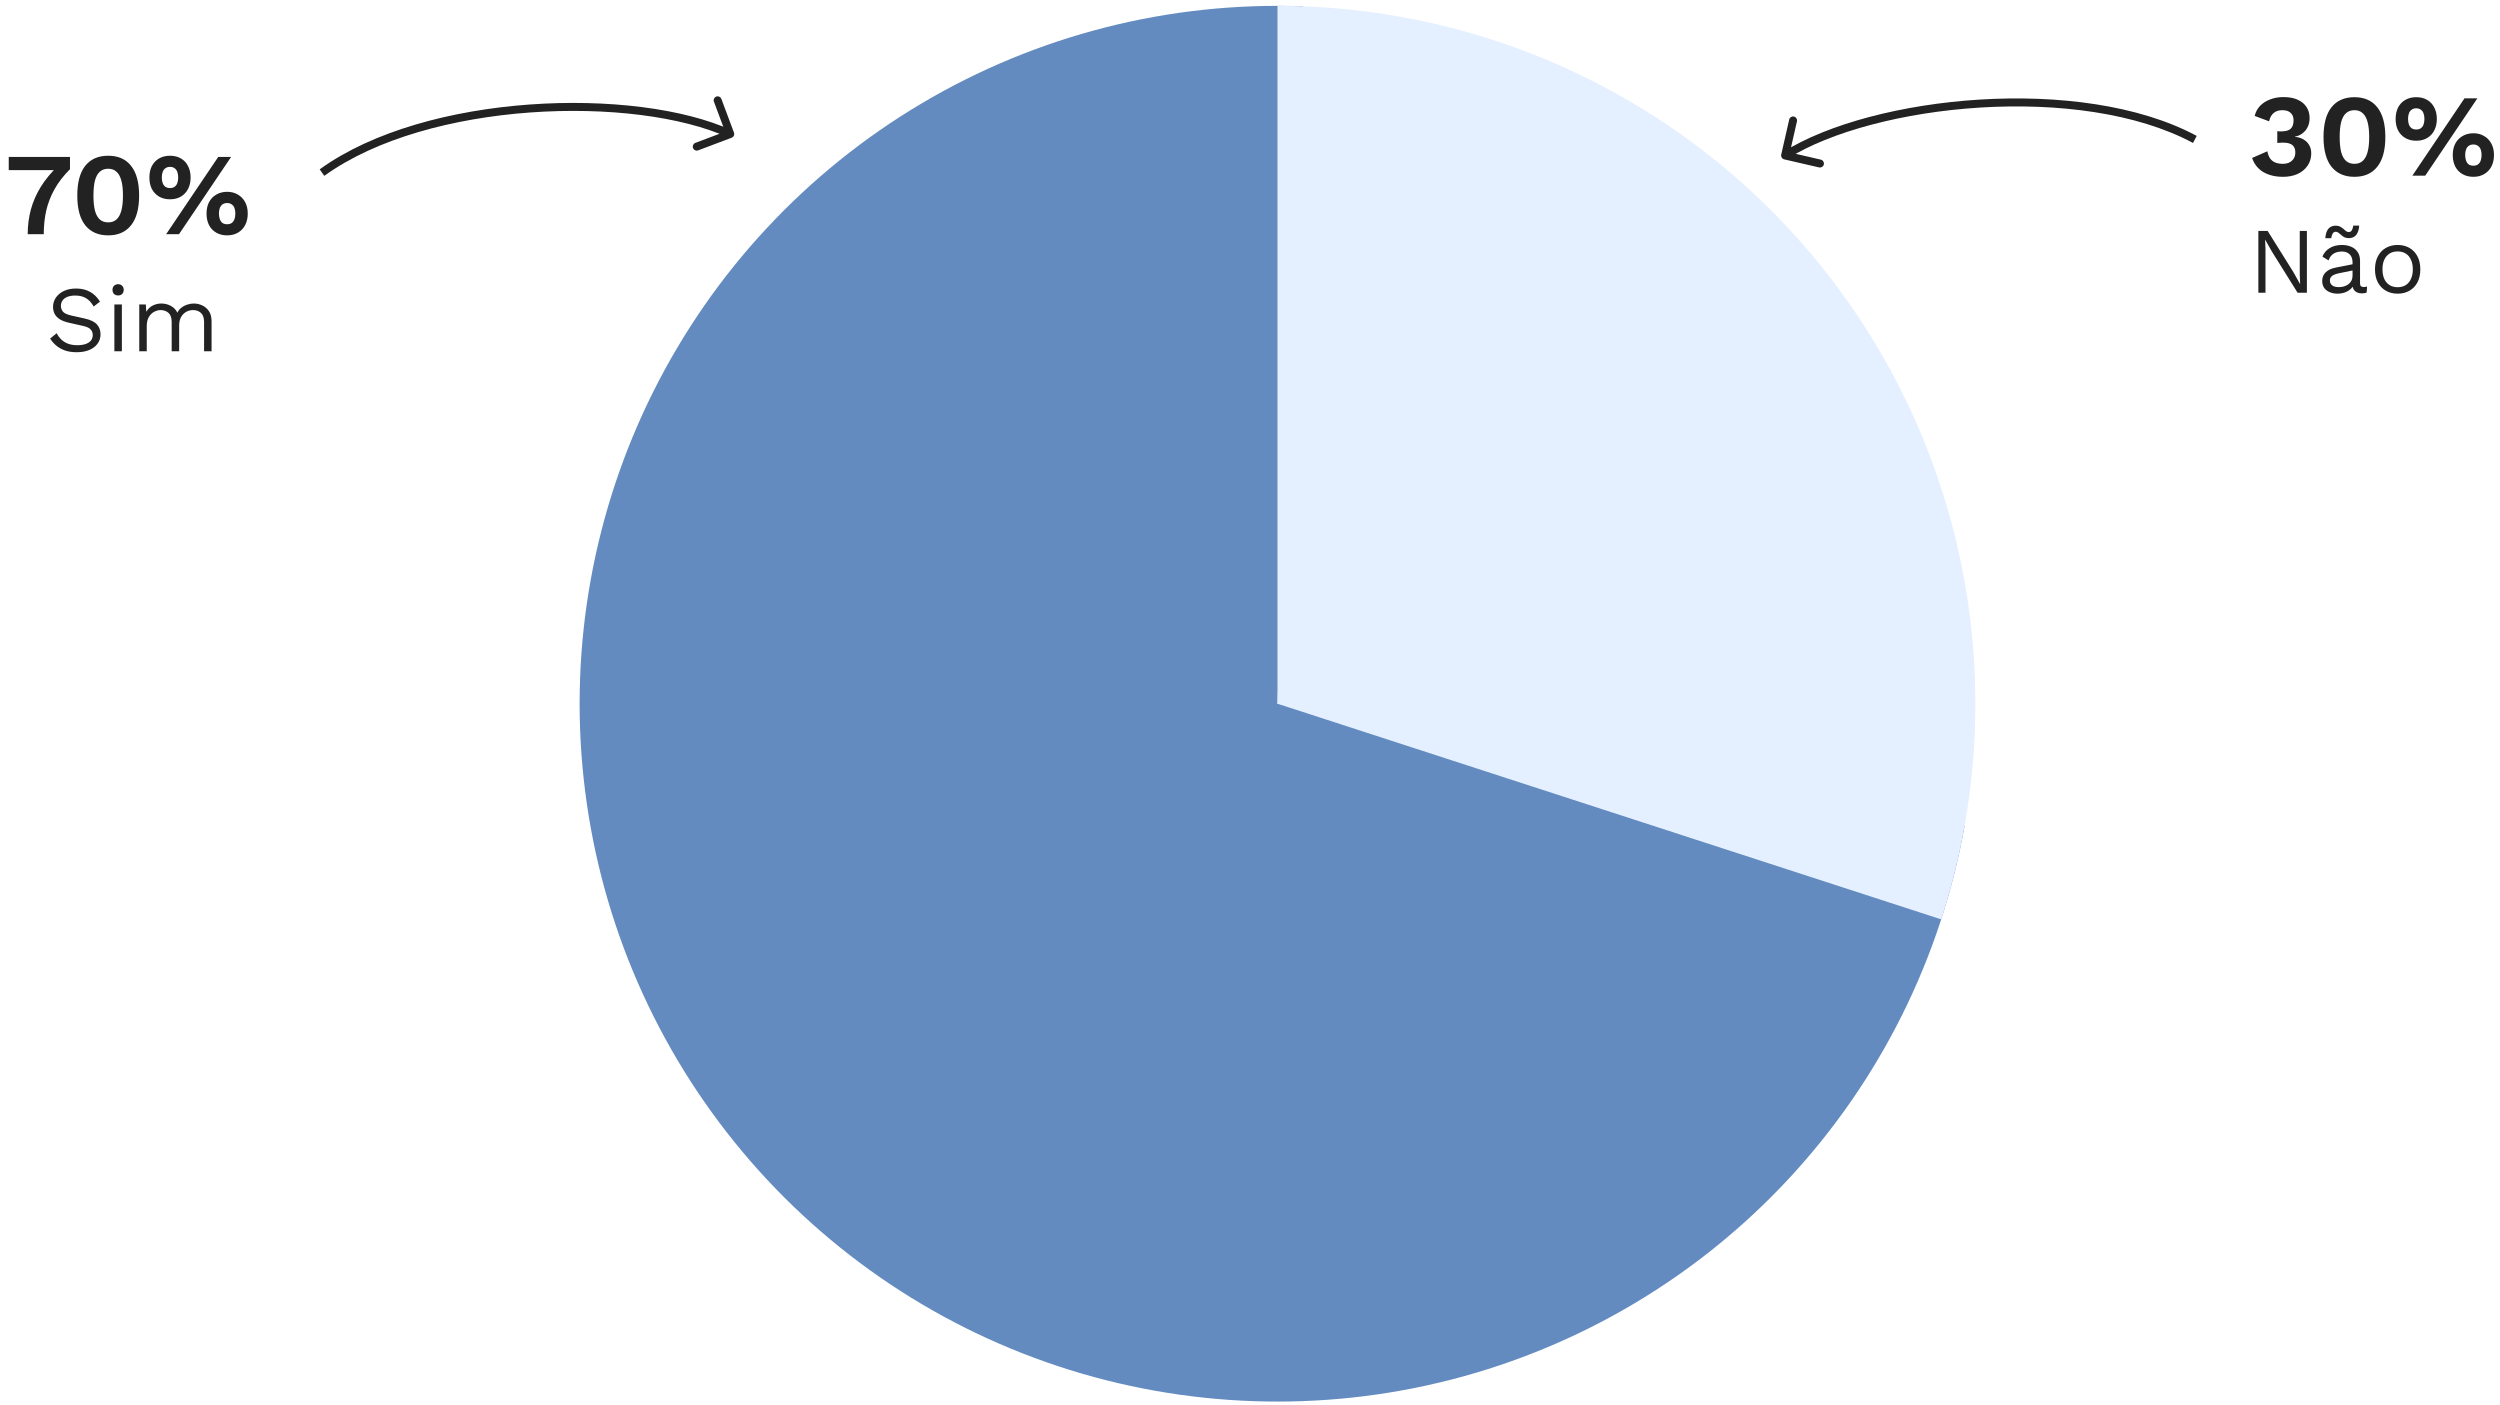 <svg width="427" height="240" viewBox="0 0 427 240" fill="none" xmlns="http://www.w3.org/2000/svg">
<path d="M323 119C323 176.99 275.99 224 218 224C160.01 224 113 176.99 113 119C113 61.01 160.01 14 218 14C275.99 14 323 61.01 323 119ZM119.986 119C119.986 173.132 163.868 217.014 218 217.014C272.132 217.014 316.014 173.132 316.014 119C316.014 64.868 272.132 20.986 218 20.986C163.868 20.986 119.986 64.868 119.986 119Z" fill="#1E3844"/>
<path d="M335.554 141.036C331.556 163.551 321.166 184.441 305.622 201.214C290.079 217.987 270.039 229.934 247.893 235.632C225.746 241.329 202.429 240.536 180.721 233.346C159.013 226.157 139.831 212.875 125.464 195.084C111.096 177.294 102.15 155.746 99.691 133.011C97.232 110.277 101.365 87.314 111.597 66.864C121.828 46.413 137.727 29.337 157.396 17.672C177.065 6.008 199.674 0.248 222.526 1.079L218.195 120.195L335.554 141.036Z" fill="#638BC0"/>
<path d="M218.195 1C237.006 1 255.549 5.452 272.309 13.992C289.069 22.531 303.57 34.916 314.626 50.134C325.683 65.352 332.98 82.97 335.923 101.549C338.866 120.128 337.369 139.139 331.557 157.029L218.195 120.195V1Z" fill="#E4F0FF"/>
<path d="M1.493 26.8H11.953V28.9C10.846 30.007 9.966 31.147 9.313 32.32C8.66 33.493 8.186 34.713 7.893 35.98C7.613 37.247 7.473 38.587 7.473 40H4.733C4.733 38.533 4.913 37.127 5.273 35.78C5.646 34.42 6.213 33.127 6.973 31.9C7.746 30.66 8.726 29.473 9.913 28.34L10.473 29.06H1.493V26.8ZM18.481 40.2C16.788 40.2 15.481 39.627 14.561 38.48C13.654 37.333 13.201 35.64 13.201 33.4C13.201 31.16 13.654 29.467 14.561 28.32C15.481 27.173 16.788 26.6 18.481 26.6C20.174 26.6 21.474 27.173 22.381 28.32C23.301 29.467 23.761 31.16 23.761 33.4C23.761 35.64 23.301 37.333 22.381 38.48C21.474 39.627 20.174 40.2 18.481 40.2ZM18.481 37.98C19.054 37.98 19.521 37.82 19.881 37.5C20.254 37.167 20.534 36.667 20.721 36C20.908 35.32 21.001 34.453 21.001 33.4C21.001 32.347 20.908 31.487 20.721 30.82C20.534 30.14 20.254 29.64 19.881 29.32C19.521 28.987 19.054 28.82 18.481 28.82C17.908 28.82 17.434 28.987 17.061 29.32C16.688 29.64 16.408 30.14 16.221 30.82C16.048 31.487 15.961 32.347 15.961 33.4C15.961 34.453 16.048 35.32 16.221 36C16.408 36.667 16.688 37.167 17.061 37.5C17.434 37.82 17.908 37.98 18.481 37.98ZM28.376 40L37.276 26.8H39.476L30.576 40H28.376ZM29.036 26.6C29.756 26.6 30.376 26.753 30.896 27.06C31.429 27.367 31.836 27.8 32.116 28.36C32.409 28.92 32.556 29.573 32.556 30.32C32.556 31.067 32.409 31.72 32.116 32.28C31.836 32.827 31.429 33.26 30.896 33.58C30.376 33.887 29.756 34.04 29.036 34.04C28.329 34.04 27.709 33.887 27.176 33.58C26.643 33.26 26.229 32.827 25.936 32.28C25.656 31.72 25.516 31.067 25.516 30.32C25.516 29.573 25.656 28.92 25.936 28.36C26.229 27.8 26.643 27.367 27.176 27.06C27.709 26.753 28.329 26.6 29.036 26.6ZM29.036 28.5C28.743 28.5 28.489 28.573 28.276 28.72C28.063 28.853 27.903 29.06 27.796 29.34C27.689 29.607 27.636 29.933 27.636 30.32C27.636 30.693 27.689 31.02 27.796 31.3C27.903 31.567 28.063 31.773 28.276 31.92C28.489 32.053 28.743 32.12 29.036 32.12C29.343 32.12 29.596 32.053 29.796 31.92C30.009 31.773 30.169 31.567 30.276 31.3C30.383 31.02 30.436 30.693 30.436 30.32C30.436 29.933 30.383 29.607 30.276 29.34C30.169 29.06 30.009 28.853 29.796 28.72C29.596 28.573 29.343 28.5 29.036 28.5ZM38.796 32.76C39.503 32.76 40.116 32.92 40.636 33.24C41.169 33.547 41.583 33.98 41.876 34.54C42.169 35.087 42.316 35.733 42.316 36.48C42.316 37.227 42.169 37.88 41.876 38.44C41.583 39 41.169 39.433 40.636 39.74C40.116 40.047 39.503 40.2 38.796 40.2C38.089 40.2 37.469 40.047 36.936 39.74C36.403 39.433 35.989 39 35.696 38.44C35.416 37.88 35.276 37.227 35.276 36.48C35.276 35.733 35.416 35.087 35.696 34.54C35.989 33.98 36.403 33.547 36.936 33.24C37.469 32.92 38.089 32.76 38.796 32.76ZM38.796 34.68C38.489 34.68 38.229 34.753 38.016 34.9C37.816 35.033 37.663 35.233 37.556 35.5C37.449 35.767 37.396 36.093 37.396 36.48C37.396 36.853 37.449 37.18 37.556 37.46C37.663 37.74 37.816 37.953 38.016 38.1C38.229 38.233 38.489 38.3 38.796 38.3C39.103 38.3 39.356 38.233 39.556 38.1C39.769 37.953 39.929 37.74 40.036 37.46C40.143 37.18 40.196 36.853 40.196 36.48C40.196 36.093 40.143 35.767 40.036 35.5C39.929 35.233 39.769 35.033 39.556 34.9C39.356 34.753 39.103 34.68 38.796 34.68ZM12.995 49.28C13.923 49.28 14.723 49.472 15.395 49.856C16.067 50.229 16.627 50.784 17.075 51.52L16.003 52.352C15.608 51.669 15.16 51.189 14.659 50.912C14.168 50.624 13.571 50.48 12.867 50.48C12.302 50.48 11.832 50.56 11.459 50.72C11.096 50.88 10.83 51.093 10.659 51.36C10.488 51.616 10.403 51.909 10.403 52.24C10.403 52.613 10.52 52.944 10.755 53.232C10.99 53.509 11.459 53.728 12.163 53.888L14.451 54.4C15.464 54.624 16.168 54.965 16.563 55.424C16.968 55.872 17.171 56.432 17.171 57.104C17.171 57.701 17 58.235 16.659 58.704C16.328 59.163 15.859 59.52 15.251 59.776C14.643 60.032 13.928 60.16 13.107 60.16C12.339 60.16 11.662 60.059 11.075 59.856C10.499 59.643 10.003 59.36 9.587 59.008C9.171 58.656 8.83 58.261 8.563 57.824L9.683 56.912C9.886 57.317 10.147 57.675 10.467 57.984C10.787 58.293 11.171 58.533 11.619 58.704C12.078 58.875 12.6 58.96 13.187 58.96C13.731 58.96 14.2 58.896 14.595 58.768C15 58.629 15.31 58.432 15.523 58.176C15.736 57.909 15.843 57.589 15.843 57.216C15.843 56.875 15.731 56.571 15.507 56.304C15.283 56.027 14.862 55.819 14.243 55.68L11.763 55.12C11.112 54.971 10.584 54.768 10.179 54.512C9.784 54.245 9.496 53.936 9.315 53.584C9.144 53.221 9.059 52.832 9.059 52.416C9.059 51.851 9.214 51.333 9.523 50.864C9.843 50.384 10.296 50 10.883 49.712C11.48 49.424 12.184 49.28 12.995 49.28ZM20.175 50.464C19.887 50.464 19.652 50.379 19.471 50.208C19.3 50.027 19.215 49.792 19.215 49.504C19.215 49.216 19.3 48.987 19.471 48.816C19.652 48.635 19.887 48.544 20.175 48.544C20.463 48.544 20.692 48.635 20.863 48.816C21.044 48.987 21.135 49.216 21.135 49.504C21.135 49.792 21.044 50.027 20.863 50.208C20.692 50.379 20.463 50.464 20.175 50.464ZM20.815 52V60H19.535V52H20.815ZM23.785 60V52H24.905L24.985 53.248C25.273 52.757 25.646 52.4 26.105 52.176C26.574 51.952 27.054 51.84 27.545 51.84C28.11 51.84 28.643 51.968 29.145 52.224C29.646 52.48 30.03 52.875 30.297 53.408C30.468 53.045 30.707 52.752 31.017 52.528C31.326 52.293 31.662 52.123 32.025 52.016C32.398 51.899 32.75 51.84 33.081 51.84C33.593 51.84 34.078 51.947 34.537 52.16C35.006 52.373 35.39 52.704 35.689 53.152C35.987 53.6 36.137 54.176 36.137 54.88V60H34.857V55.008C34.857 54.283 34.675 53.76 34.313 53.44C33.95 53.12 33.502 52.96 32.969 52.96C32.553 52.96 32.163 53.061 31.801 53.264C31.438 53.467 31.145 53.765 30.921 54.16C30.707 54.555 30.601 55.04 30.601 55.616V60H29.321V55.008C29.321 54.283 29.14 53.76 28.777 53.44C28.414 53.12 27.966 52.96 27.433 52.96C27.081 52.96 26.718 53.056 26.345 53.248C25.982 53.429 25.678 53.723 25.433 54.128C25.188 54.533 25.065 55.067 25.065 55.728V60H23.785Z" fill="#222222"/>
<path d="M125.361 22.647C125.493 23 125.315 23.393 124.964 23.525L119.244 25.681C118.893 25.814 118.501 25.635 118.369 25.282C118.237 24.93 118.415 24.536 118.766 24.404L123.851 22.487L121.941 17.378C121.809 17.025 121.986 16.632 122.337 16.5C122.688 16.367 123.08 16.546 123.212 16.899L125.361 22.647ZM54.599 28.924C63.741 22.32 77.258 18.802 90.473 17.848C103.686 16.895 116.746 18.496 125.006 22.265L124.445 23.507C116.471 19.868 103.665 18.265 90.571 19.209C77.478 20.154 64.247 23.635 55.392 30.032L54.599 28.924Z" fill="#222222"/>
<path d="M304.232 26.402C304.148 26.769 304.376 27.135 304.742 27.22L310.698 28.596C311.064 28.68 311.428 28.451 311.512 28.084C311.596 27.717 311.367 27.351 311.002 27.267L305.707 26.043L306.921 20.725C307.005 20.358 306.776 19.992 306.411 19.907C306.045 19.823 305.681 20.052 305.597 20.419L304.232 26.402ZM375.2 23.211C365.261 17.881 351.396 16.193 338.172 17.006C324.949 17.818 312.218 21.142 304.533 25.977L305.254 27.133C312.673 22.466 325.152 19.173 338.256 18.367C351.357 17.562 364.935 19.253 374.561 24.414L375.2 23.211Z" fill="#222222"/>
<path d="M389.94 30.2C388.62 30.2 387.493 29.927 386.56 29.38C385.64 28.82 385.007 28.02 384.66 26.98L387.26 25.84C387.353 26.32 387.507 26.72 387.72 27.04C387.933 27.347 388.22 27.58 388.58 27.74C388.953 27.9 389.393 27.98 389.9 27.98C390.353 27.98 390.733 27.9 391.04 27.74C391.36 27.567 391.607 27.34 391.78 27.06C391.953 26.767 392.04 26.427 392.04 26.04C392.04 25.653 391.96 25.333 391.8 25.08C391.64 24.827 391.407 24.647 391.1 24.54C390.807 24.42 390.427 24.36 389.96 24.36C389.787 24.36 389.62 24.367 389.46 24.38C389.313 24.38 389.147 24.393 388.96 24.42V22.4C389.067 22.413 389.173 22.427 389.28 22.44C389.4 22.44 389.52 22.44 389.64 22.44C390.387 22.44 390.92 22.293 391.24 22C391.573 21.693 391.74 21.207 391.74 20.54C391.74 19.993 391.573 19.573 391.24 19.28C390.92 18.973 390.46 18.82 389.86 18.82C389.22 18.82 388.713 18.98 388.34 19.3C387.967 19.607 387.707 20.08 387.56 20.72L385.1 19.8C385.26 19.133 385.567 18.56 386.02 18.08C386.487 17.6 387.06 17.233 387.74 16.98C388.42 16.713 389.173 16.58 390 16.58C390.987 16.58 391.807 16.733 392.46 17.04C393.127 17.347 393.627 17.767 393.96 18.3C394.307 18.833 394.48 19.447 394.48 20.14C394.48 20.687 394.393 21.153 394.22 21.54C394.06 21.913 393.847 22.233 393.58 22.5C393.327 22.753 393.06 22.947 392.78 23.08C392.5 23.213 392.24 23.293 392 23.32V23.38C392.307 23.393 392.62 23.46 392.94 23.58C393.26 23.687 393.553 23.853 393.82 24.08C394.1 24.307 394.327 24.6 394.5 24.96C394.673 25.307 394.76 25.72 394.76 26.2C394.76 27 394.547 27.707 394.12 28.32C393.707 28.92 393.14 29.387 392.42 29.72C391.7 30.04 390.873 30.2 389.94 30.2ZM402.137 30.2C400.444 30.2 399.137 29.627 398.217 28.48C397.311 27.333 396.857 25.64 396.857 23.4C396.857 21.16 397.311 19.467 398.217 18.32C399.137 17.173 400.444 16.6 402.137 16.6C403.831 16.6 405.131 17.173 406.037 18.32C406.957 19.467 407.417 21.16 407.417 23.4C407.417 25.64 406.957 27.333 406.037 28.48C405.131 29.627 403.831 30.2 402.137 30.2ZM402.137 27.98C402.711 27.98 403.177 27.82 403.537 27.5C403.911 27.167 404.191 26.667 404.377 26C404.564 25.32 404.657 24.453 404.657 23.4C404.657 22.347 404.564 21.487 404.377 20.82C404.191 20.14 403.911 19.64 403.537 19.32C403.177 18.987 402.711 18.82 402.137 18.82C401.564 18.82 401.091 18.987 400.717 19.32C400.344 19.64 400.064 20.14 399.877 20.82C399.704 21.487 399.617 22.347 399.617 23.4C399.617 24.453 399.704 25.32 399.877 26C400.064 26.667 400.344 27.167 400.717 27.5C401.091 27.82 401.564 27.98 402.137 27.98ZM412.032 30L420.932 16.8H423.132L414.232 30H412.032ZM412.692 16.6C413.412 16.6 414.032 16.753 414.552 17.06C415.086 17.367 415.492 17.8 415.772 18.36C416.066 18.92 416.212 19.573 416.212 20.32C416.212 21.067 416.066 21.72 415.772 22.28C415.492 22.827 415.086 23.26 414.552 23.58C414.032 23.887 413.412 24.04 412.692 24.04C411.986 24.04 411.366 23.887 410.832 23.58C410.299 23.26 409.886 22.827 409.592 22.28C409.312 21.72 409.172 21.067 409.172 20.32C409.172 19.573 409.312 18.92 409.592 18.36C409.886 17.8 410.299 17.367 410.832 17.06C411.366 16.753 411.986 16.6 412.692 16.6ZM412.692 18.5C412.399 18.5 412.146 18.573 411.932 18.72C411.719 18.853 411.559 19.06 411.452 19.34C411.346 19.607 411.292 19.933 411.292 20.32C411.292 20.693 411.346 21.02 411.452 21.3C411.559 21.567 411.719 21.773 411.932 21.92C412.146 22.053 412.399 22.12 412.692 22.12C412.999 22.12 413.252 22.053 413.452 21.92C413.666 21.773 413.826 21.567 413.932 21.3C414.039 21.02 414.092 20.693 414.092 20.32C414.092 19.933 414.039 19.607 413.932 19.34C413.826 19.06 413.666 18.853 413.452 18.72C413.252 18.573 412.999 18.5 412.692 18.5ZM422.452 22.76C423.159 22.76 423.772 22.92 424.292 23.24C424.826 23.547 425.239 23.98 425.532 24.54C425.826 25.087 425.972 25.733 425.972 26.48C425.972 27.227 425.826 27.88 425.532 28.44C425.239 29 424.826 29.433 424.292 29.74C423.772 30.047 423.159 30.2 422.452 30.2C421.746 30.2 421.126 30.047 420.592 29.74C420.059 29.433 419.646 29 419.352 28.44C419.072 27.88 418.932 27.227 418.932 26.48C418.932 25.733 419.072 25.087 419.352 24.54C419.646 23.98 420.059 23.547 420.592 23.24C421.126 22.92 421.746 22.76 422.452 22.76ZM422.452 24.68C422.146 24.68 421.886 24.753 421.672 24.9C421.472 25.033 421.319 25.233 421.212 25.5C421.106 25.767 421.052 26.093 421.052 26.48C421.052 26.853 421.106 27.18 421.212 27.46C421.319 27.74 421.472 27.953 421.672 28.1C421.886 28.233 422.146 28.3 422.452 28.3C422.759 28.3 423.012 28.233 423.212 28.1C423.426 27.953 423.586 27.74 423.692 27.46C423.799 27.18 423.852 26.853 423.852 26.48C423.852 26.093 423.799 25.767 423.692 25.5C423.586 25.233 423.426 25.033 423.212 24.9C423.012 24.753 422.759 24.68 422.452 24.68ZM394.016 39.44V50H392.432L388.016 42.928L386.896 40.944H386.88L386.944 42.544V50H385.728V39.44H387.312L391.712 46.48L392.848 48.512H392.864L392.8 46.896V39.44H394.016ZM401.816 44.832C401.816 44.235 401.656 43.776 401.336 43.456C401.016 43.125 400.563 42.96 399.976 42.96C399.422 42.96 398.952 43.083 398.568 43.328C398.184 43.563 397.902 43.947 397.72 44.48L396.68 43.84C396.894 43.243 397.288 42.763 397.864 42.4C398.44 42.027 399.155 41.84 400.008 41.84C400.584 41.84 401.107 41.941 401.576 42.144C402.046 42.336 402.414 42.635 402.68 43.04C402.958 43.435 403.096 43.947 403.096 44.576V48.448C403.096 48.832 403.299 49.024 403.704 49.024C403.907 49.024 404.104 48.997 404.296 48.944L404.232 49.952C404.019 50.059 403.742 50.112 403.4 50.112C403.091 50.112 402.814 50.053 402.568 49.936C402.323 49.819 402.131 49.643 401.992 49.408C401.854 49.163 401.784 48.859 401.784 48.496V48.336L402.104 48.384C401.976 48.8 401.758 49.141 401.448 49.408C401.139 49.664 400.792 49.856 400.408 49.984C400.024 50.101 399.646 50.16 399.272 50.16C398.803 50.16 398.366 50.08 397.96 49.92C397.555 49.76 397.23 49.52 396.984 49.2C396.75 48.869 396.632 48.464 396.632 47.984C396.632 47.387 396.83 46.896 397.224 46.512C397.63 46.117 398.19 45.851 398.904 45.712L402.072 45.088V46.144L399.496 46.672C398.974 46.779 398.584 46.928 398.328 47.12C398.072 47.312 397.944 47.579 397.944 47.92C397.944 48.251 398.072 48.523 398.328 48.736C398.595 48.939 398.968 49.04 399.448 49.04C399.758 49.04 400.051 49.003 400.328 48.928C400.616 48.843 400.872 48.72 401.096 48.56C401.32 48.389 401.496 48.181 401.624 47.936C401.752 47.68 401.816 47.381 401.816 47.04V44.832ZM402.952 38.528C402.92 38.997 402.83 39.392 402.68 39.712C402.542 40.032 402.344 40.272 402.088 40.432C401.843 40.592 401.534 40.672 401.16 40.672C400.862 40.672 400.606 40.619 400.392 40.512C400.19 40.395 400.014 40.267 399.864 40.128C399.715 39.989 399.566 39.867 399.416 39.76C399.278 39.643 399.123 39.584 398.952 39.584C398.718 39.584 398.542 39.685 398.424 39.888C398.307 40.08 398.222 40.347 398.168 40.688H397.16C397.214 39.984 397.384 39.451 397.672 39.088C397.971 38.725 398.403 38.544 398.968 38.544C399.256 38.544 399.502 38.603 399.704 38.72C399.918 38.827 400.099 38.949 400.248 39.088C400.408 39.227 400.558 39.355 400.696 39.472C400.835 39.579 400.984 39.632 401.144 39.632C401.39 39.632 401.571 39.536 401.688 39.344C401.806 39.141 401.891 38.869 401.944 38.528H402.952ZM409.519 41.84C410.276 41.84 410.943 42.005 411.519 42.336C412.105 42.667 412.564 43.147 412.895 43.776C413.225 44.395 413.391 45.136 413.391 46C413.391 46.864 413.225 47.611 412.895 48.24C412.564 48.859 412.105 49.333 411.519 49.664C410.943 49.995 410.276 50.16 409.519 50.16C408.772 50.16 408.105 49.995 407.519 49.664C406.932 49.333 406.473 48.859 406.143 48.24C405.812 47.611 405.647 46.864 405.647 46C405.647 45.136 405.812 44.395 406.143 43.776C406.473 43.147 406.932 42.667 407.519 42.336C408.105 42.005 408.772 41.84 409.519 41.84ZM409.519 42.944C408.975 42.944 408.511 43.067 408.127 43.312C407.743 43.557 407.444 43.909 407.231 44.368C407.028 44.816 406.927 45.36 406.927 46C406.927 46.629 407.028 47.173 407.231 47.632C407.444 48.091 407.743 48.443 408.127 48.688C408.511 48.933 408.975 49.056 409.519 49.056C410.063 49.056 410.527 48.933 410.911 48.688C411.295 48.443 411.588 48.091 411.791 47.632C412.004 47.173 412.111 46.629 412.111 46C412.111 45.36 412.004 44.816 411.791 44.368C411.588 43.909 411.295 43.557 410.911 43.312C410.527 43.067 410.063 42.944 409.519 42.944Z" fill="#222222"/>
</svg>
